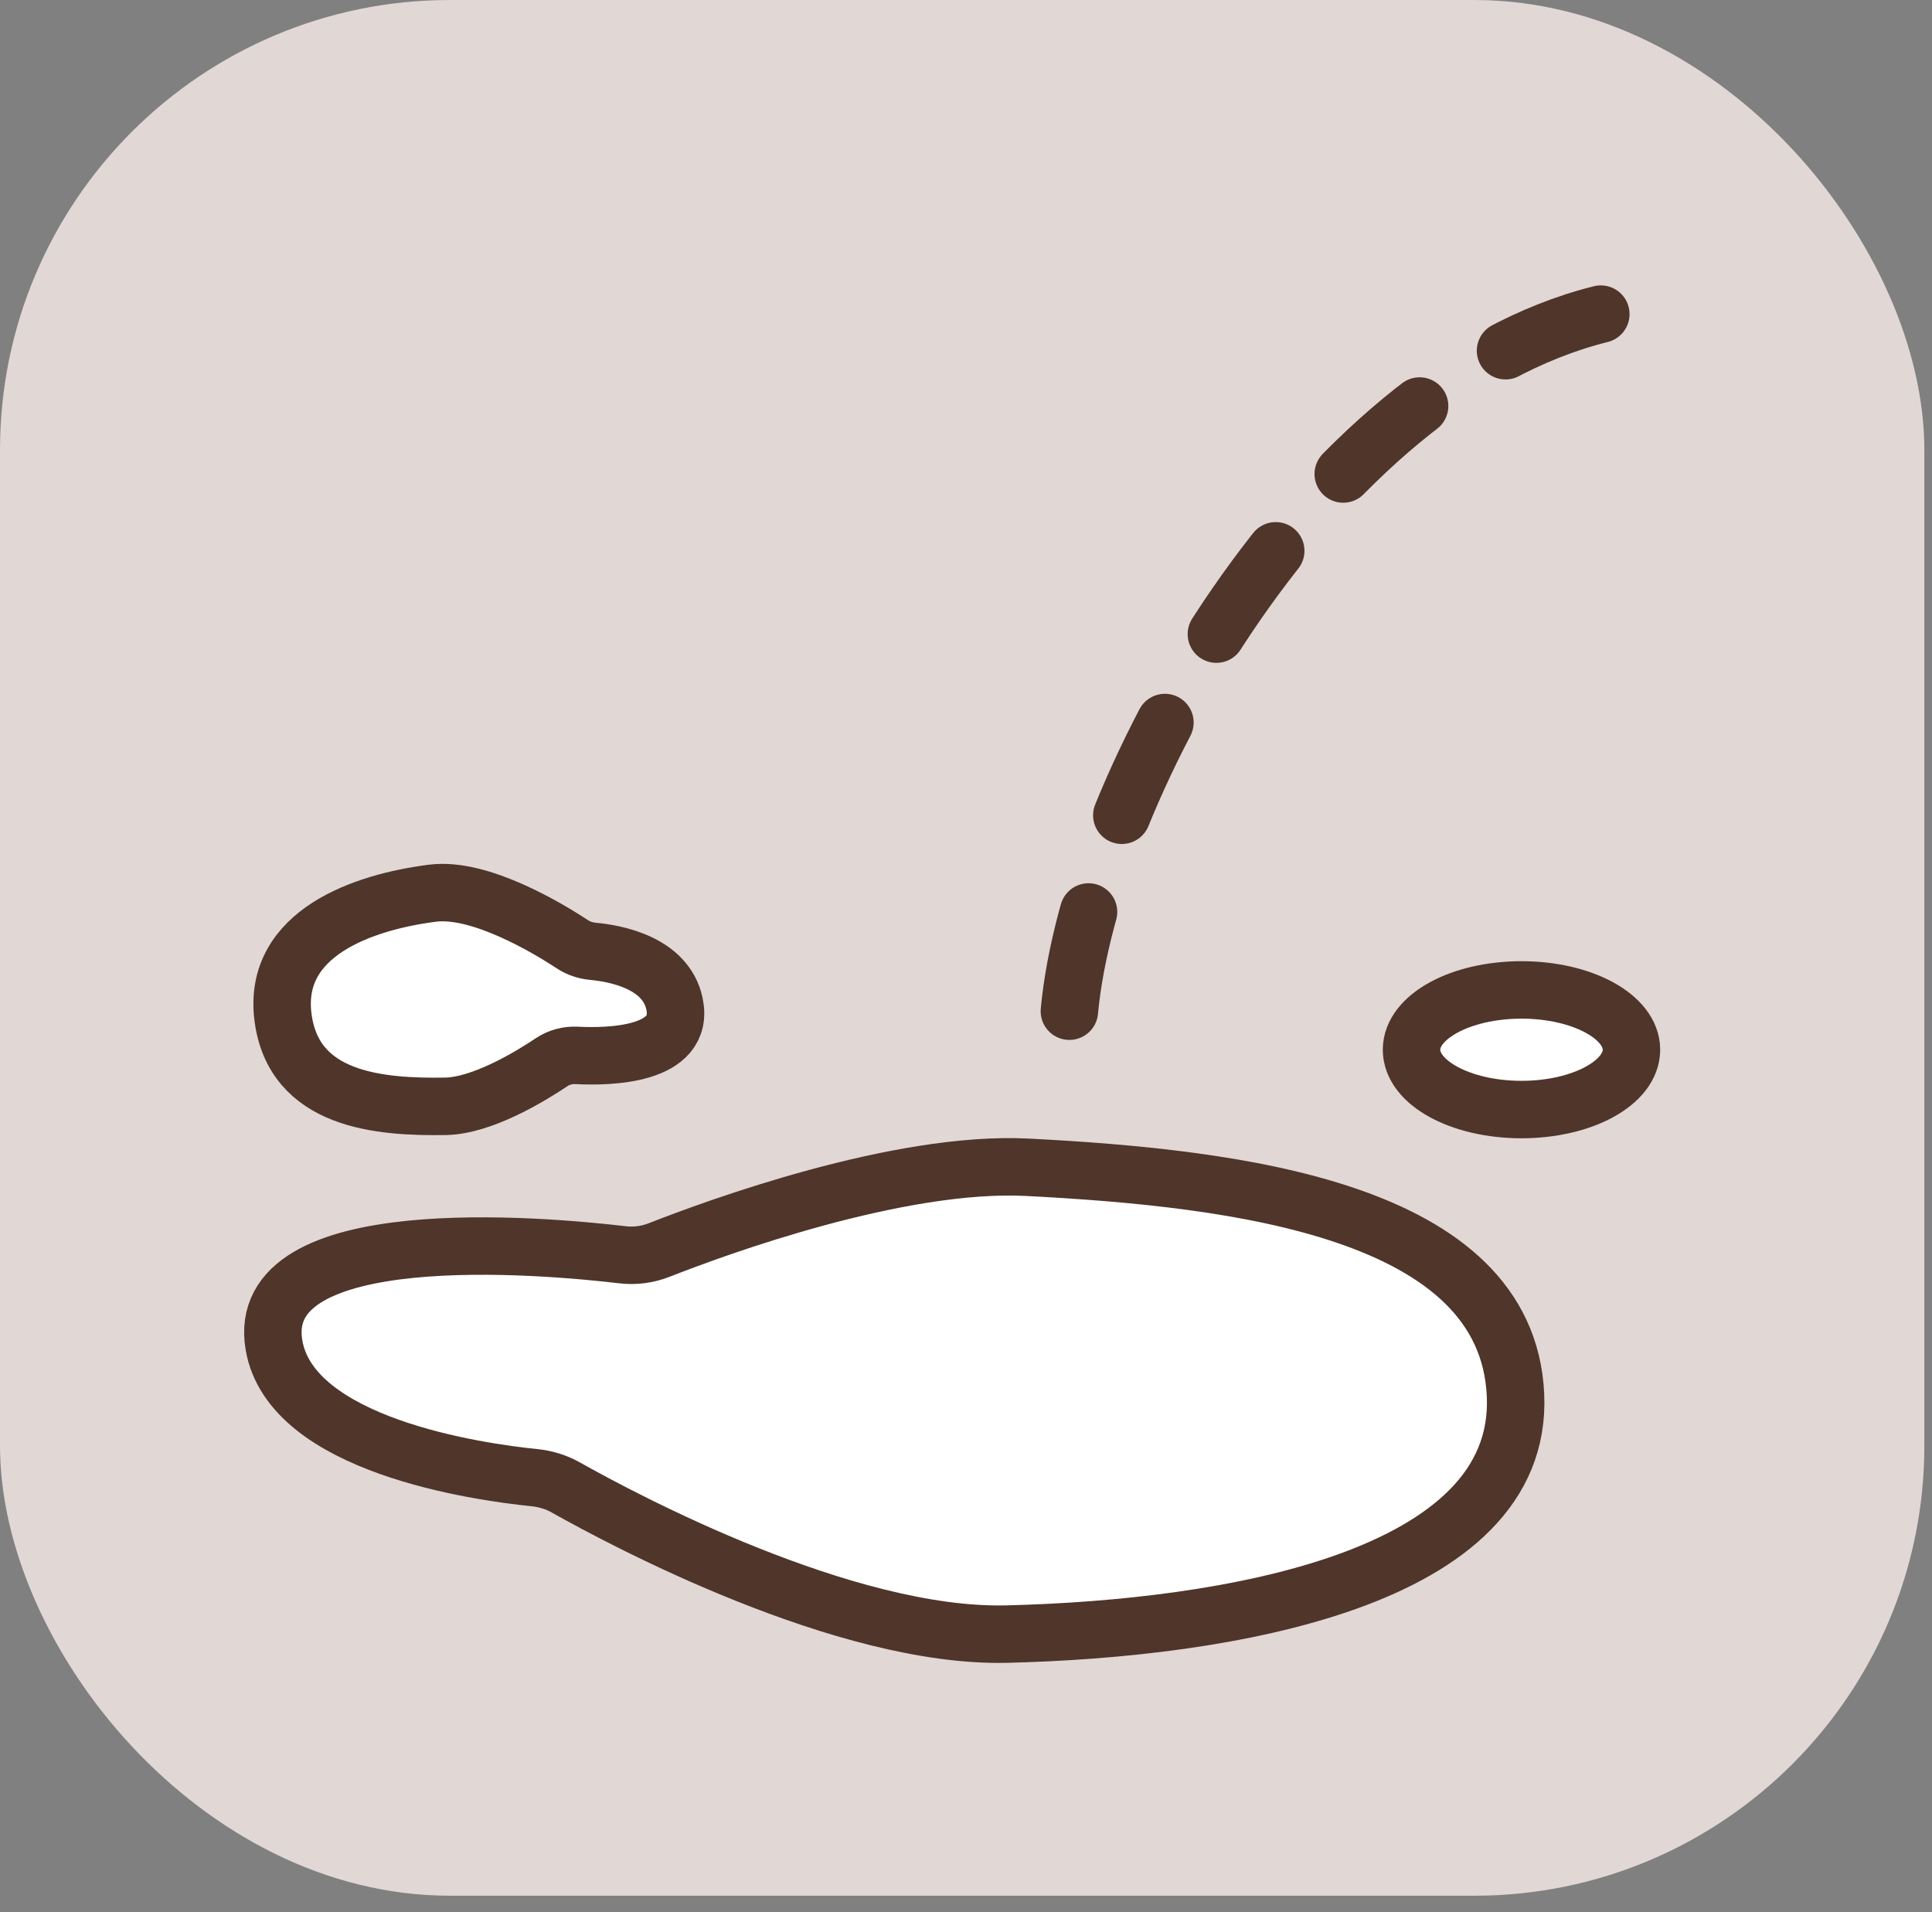 <svg xmlns="http://www.w3.org/2000/svg" fill="none" viewBox="0 0 98 97" height="97" width="98">
<rect x="0" y="0" width="98" height="97" fill="#808080" stroke="none"/>
<rect fill="#E1D7D5" rx="22.825" height="96.155" width="97.612"></rect>
<path stroke-width="2.914" stroke="#4F352A" fill="white" d="M13.899 68.234C12.796 61.845 27.596 63.175 31.566 63.644C32.204 63.719 32.839 63.638 33.437 63.403C36.337 62.263 45.588 58.869 52.128 59.207C62.778 59.758 76.442 61.386 76.873 70.755C77.305 80.124 62.195 82.616 51.061 82.885C42.855 83.083 31.647 77.106 28.7 75.447C28.209 75.171 27.673 75.008 27.113 74.951C24.201 74.655 14.775 73.31 13.899 68.234Z"></path>
<path stroke-dasharray="5.19 5.19" stroke-linecap="round" stroke-miterlimit="1.333" stroke-width="2.914" stroke="#4F352A" d="M81.201 15.933C66.824 19.507 55.324 39.717 54.244 51.29"></path>
<path stroke-width="2.914" stroke="#4F352A" fill="white" d="M34.212 50.912C34.771 53.548 30.876 53.616 29.246 53.532C28.797 53.509 28.352 53.628 27.979 53.878C26.889 54.608 24.457 56.085 22.593 56.115C19.229 56.169 14.875 55.818 14.351 51.565C13.827 47.311 18.463 45.745 21.946 45.304C24.349 44.999 27.805 47.087 29.049 47.904C29.357 48.107 29.715 48.219 30.082 48.254C31.231 48.36 33.77 48.83 34.212 50.912Z"></path>
<ellipse stroke-width="2.914" stroke="#4F352A" fill="white" ry="3.034" rx="5.578" cy="53.245" cx="77.177"></ellipse>
</svg>
